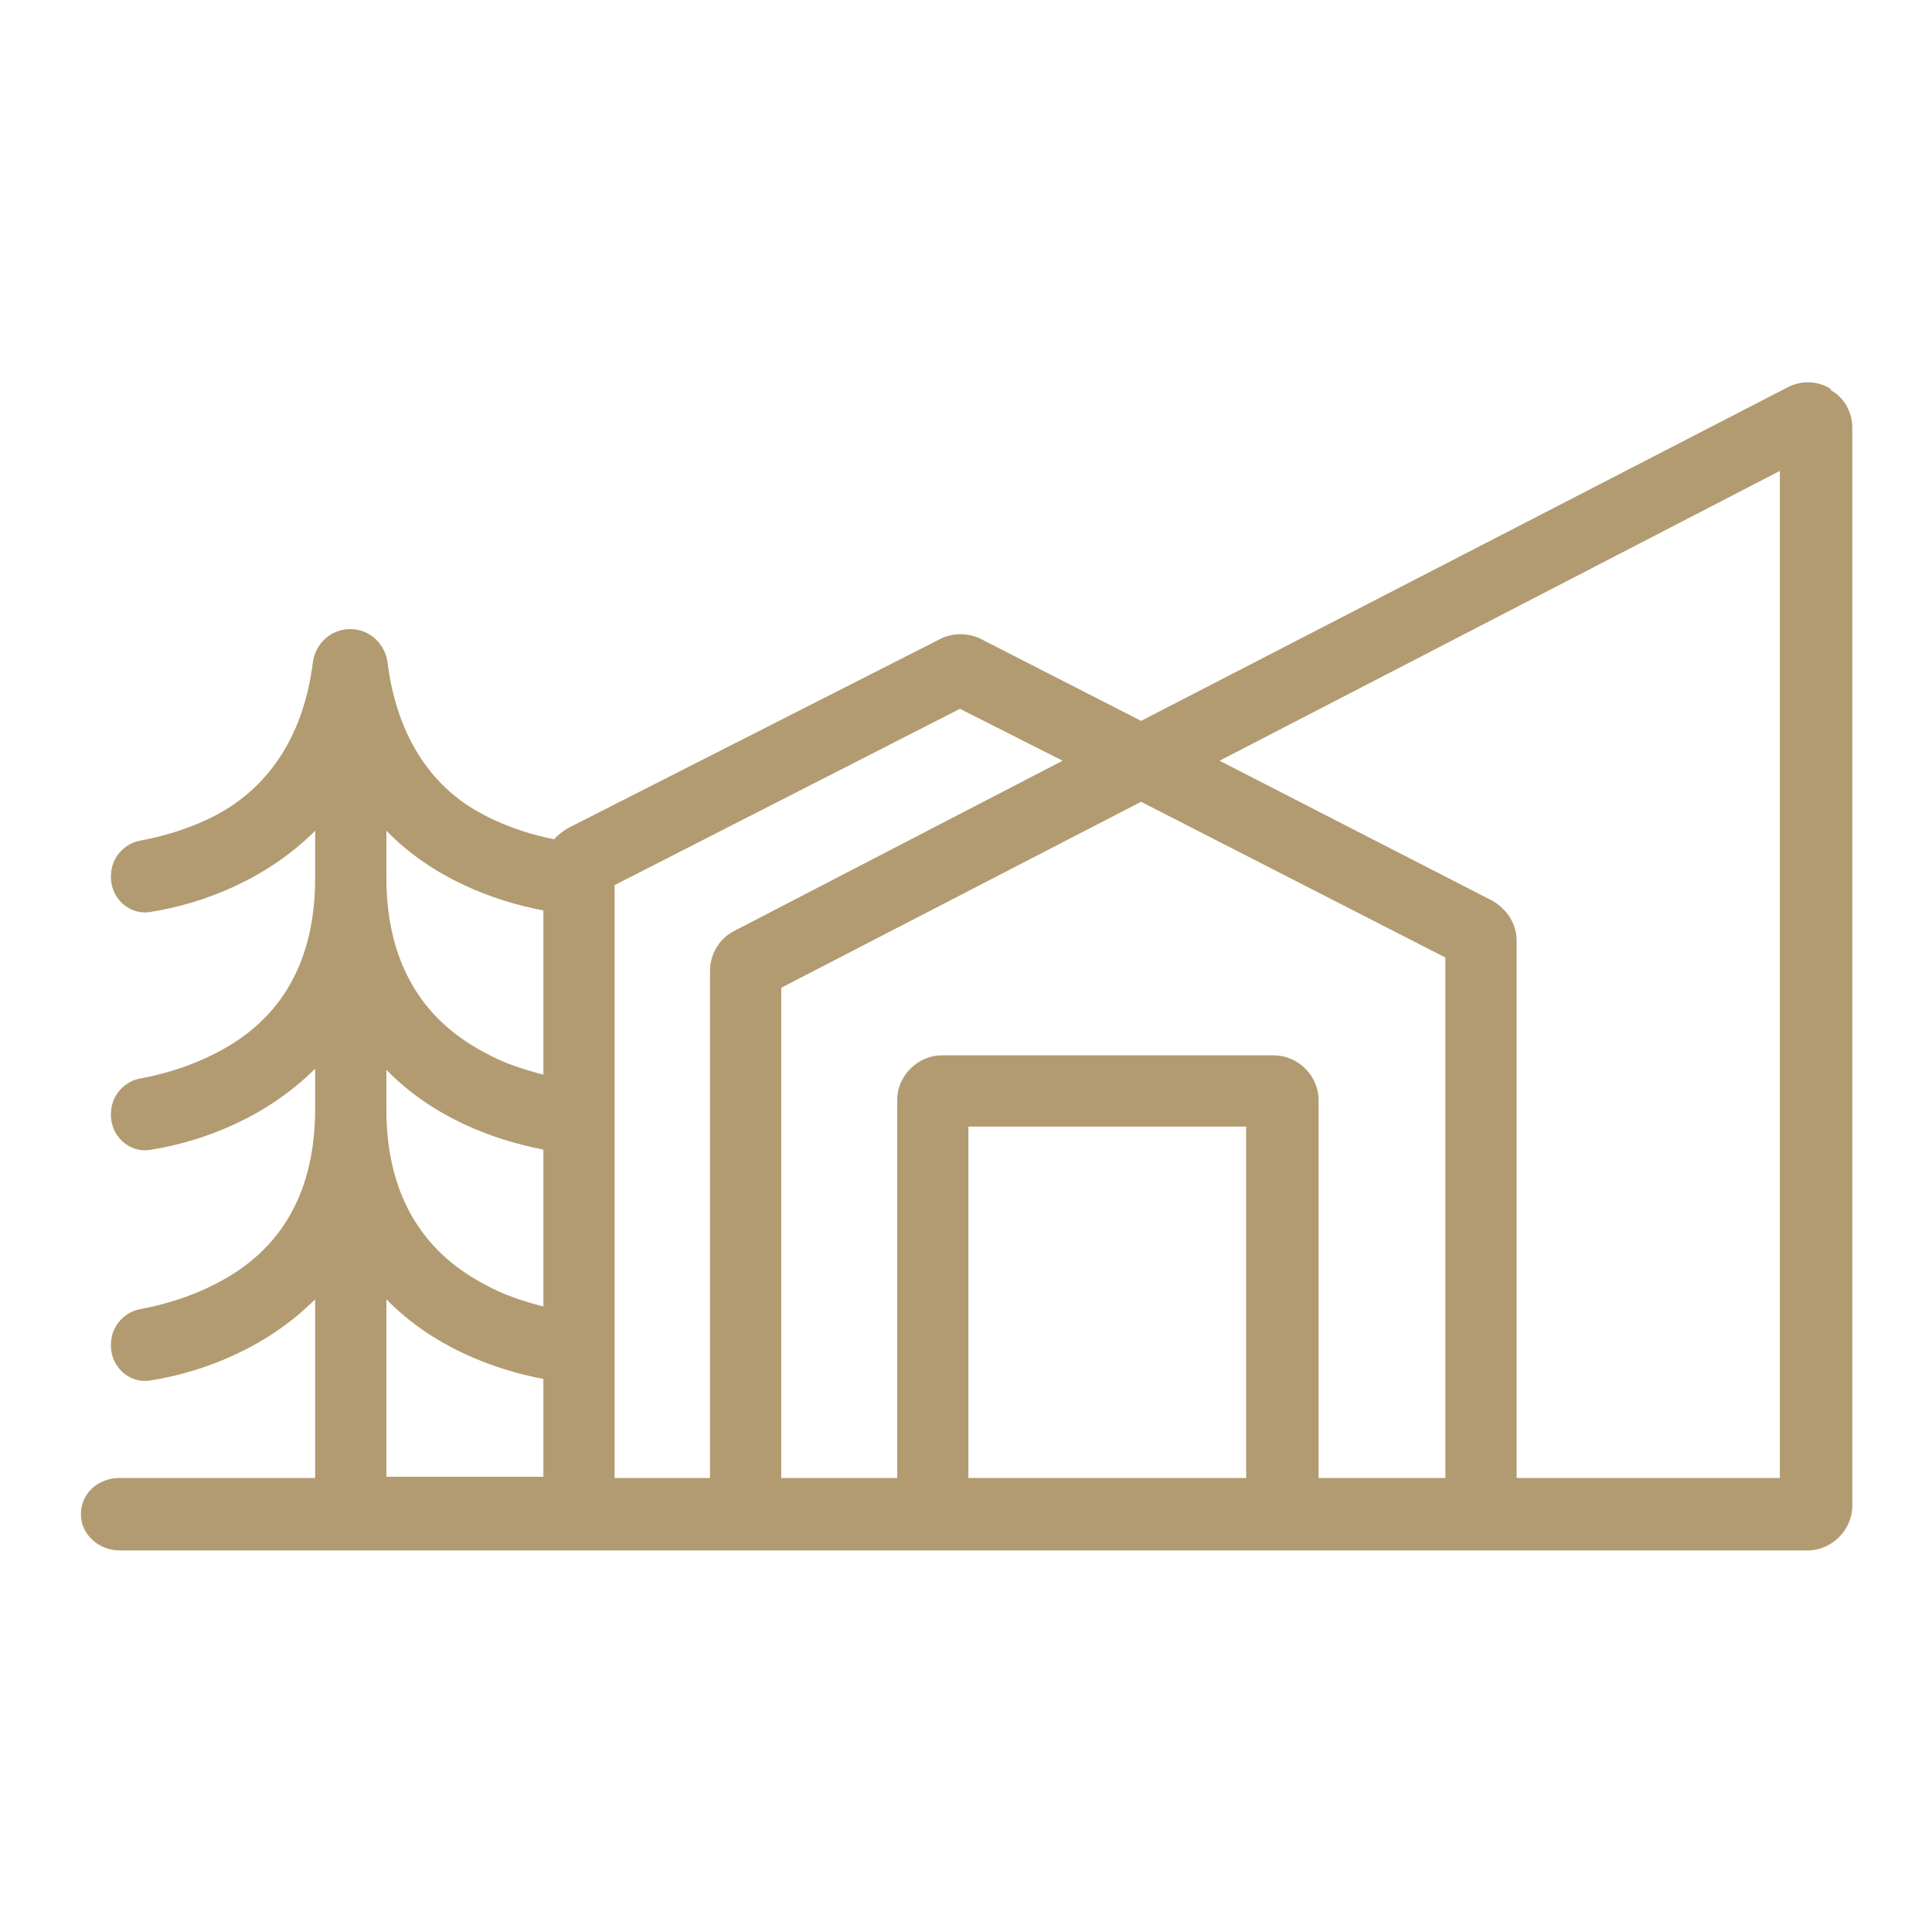 <svg id="a" data-name="Calque_1" xmlns="http://www.w3.org/2000/svg" xmlns:xlink="http://www.w3.org/1999/xlink" viewBox="0 0 16 16">
  <defs>
    <style>
      .c {
        fill: #b29b70;
      }

      .d {
        fill: none;
      }

      .e {
        clip-path: url(#b);
      }
    </style>
    <clipPath id="b">
      <rect class="d" width="16" height="16"></rect>
    </clipPath>
  </defs>
  <g class="e">
    <path class="c" d="M15.16,3.22c-.11-.07-.25-.07-.36-.01l-5.35,2.76-1.33-.68c-.1-.05-.23-.05-.33,0l-3.09,1.57s-.08.05-.11.09c-.16-.03-.37-.09-.58-.2-.47-.24-.73-.7-.8-1.26-.02-.16-.15-.28-.31-.28h0c-.16,0-.29.12-.31.28-.07.56-.33,1.01-.8,1.26-.23.12-.46.18-.62.21-.13.02-.24.13-.25.27-.02.2.15.36.34.32.43-.07.95-.27,1.35-.67v.39c0,.68-.27,1.17-.82,1.45-.23.12-.46.18-.62.21-.13.02-.24.13-.25.27-.02.2.15.36.34.32.43-.07.95-.27,1.35-.67v.33c0,.68-.27,1.17-.82,1.45-.23.12-.46.18-.62.21-.13.02-.24.13-.25.27-.02.2.15.36.34.32.43-.07.95-.27,1.35-.67v1.48H.99c-.18,0-.32.13-.32.3s.15.3.32.3h13.98c.2,0,.37-.17.37-.37V3.54c0-.13-.07-.25-.18-.31ZM3.2,6.88c.38.39.88.58,1.3.66v1.36c-.15-.04-.32-.09-.48-.18-.54-.28-.82-.77-.82-1.45v-.39ZM3.2,8.86c.38.39.88.58,1.3.66v1.3c-.15-.04-.32-.09-.48-.18-.54-.28-.82-.77-.82-1.45v-.33ZM3.2,12.24v-1.48c.38.39.88.58,1.3.66v.81h-1.3ZM6.08,7.71c-.12.06-.2.19-.2.33v4.2h-.79v-4.91l2.86-1.46.85.43-2.72,1.41ZM10.32,12.24h-2.3v-2.91h2.3v2.91ZM11.97,12.24h-1.05v-3.13c0-.2-.17-.37-.37-.37h-2.75c-.2,0-.37.17-.37.37v3.13h-.96v-4.06l2.98-1.54,2.52,1.29v4.32ZM14.74,12.24h-2.18v-4.45c0-.14-.08-.26-.2-.33l-2.26-1.16,4.64-2.4v8.34Z"></path>
  </g>
</svg>
